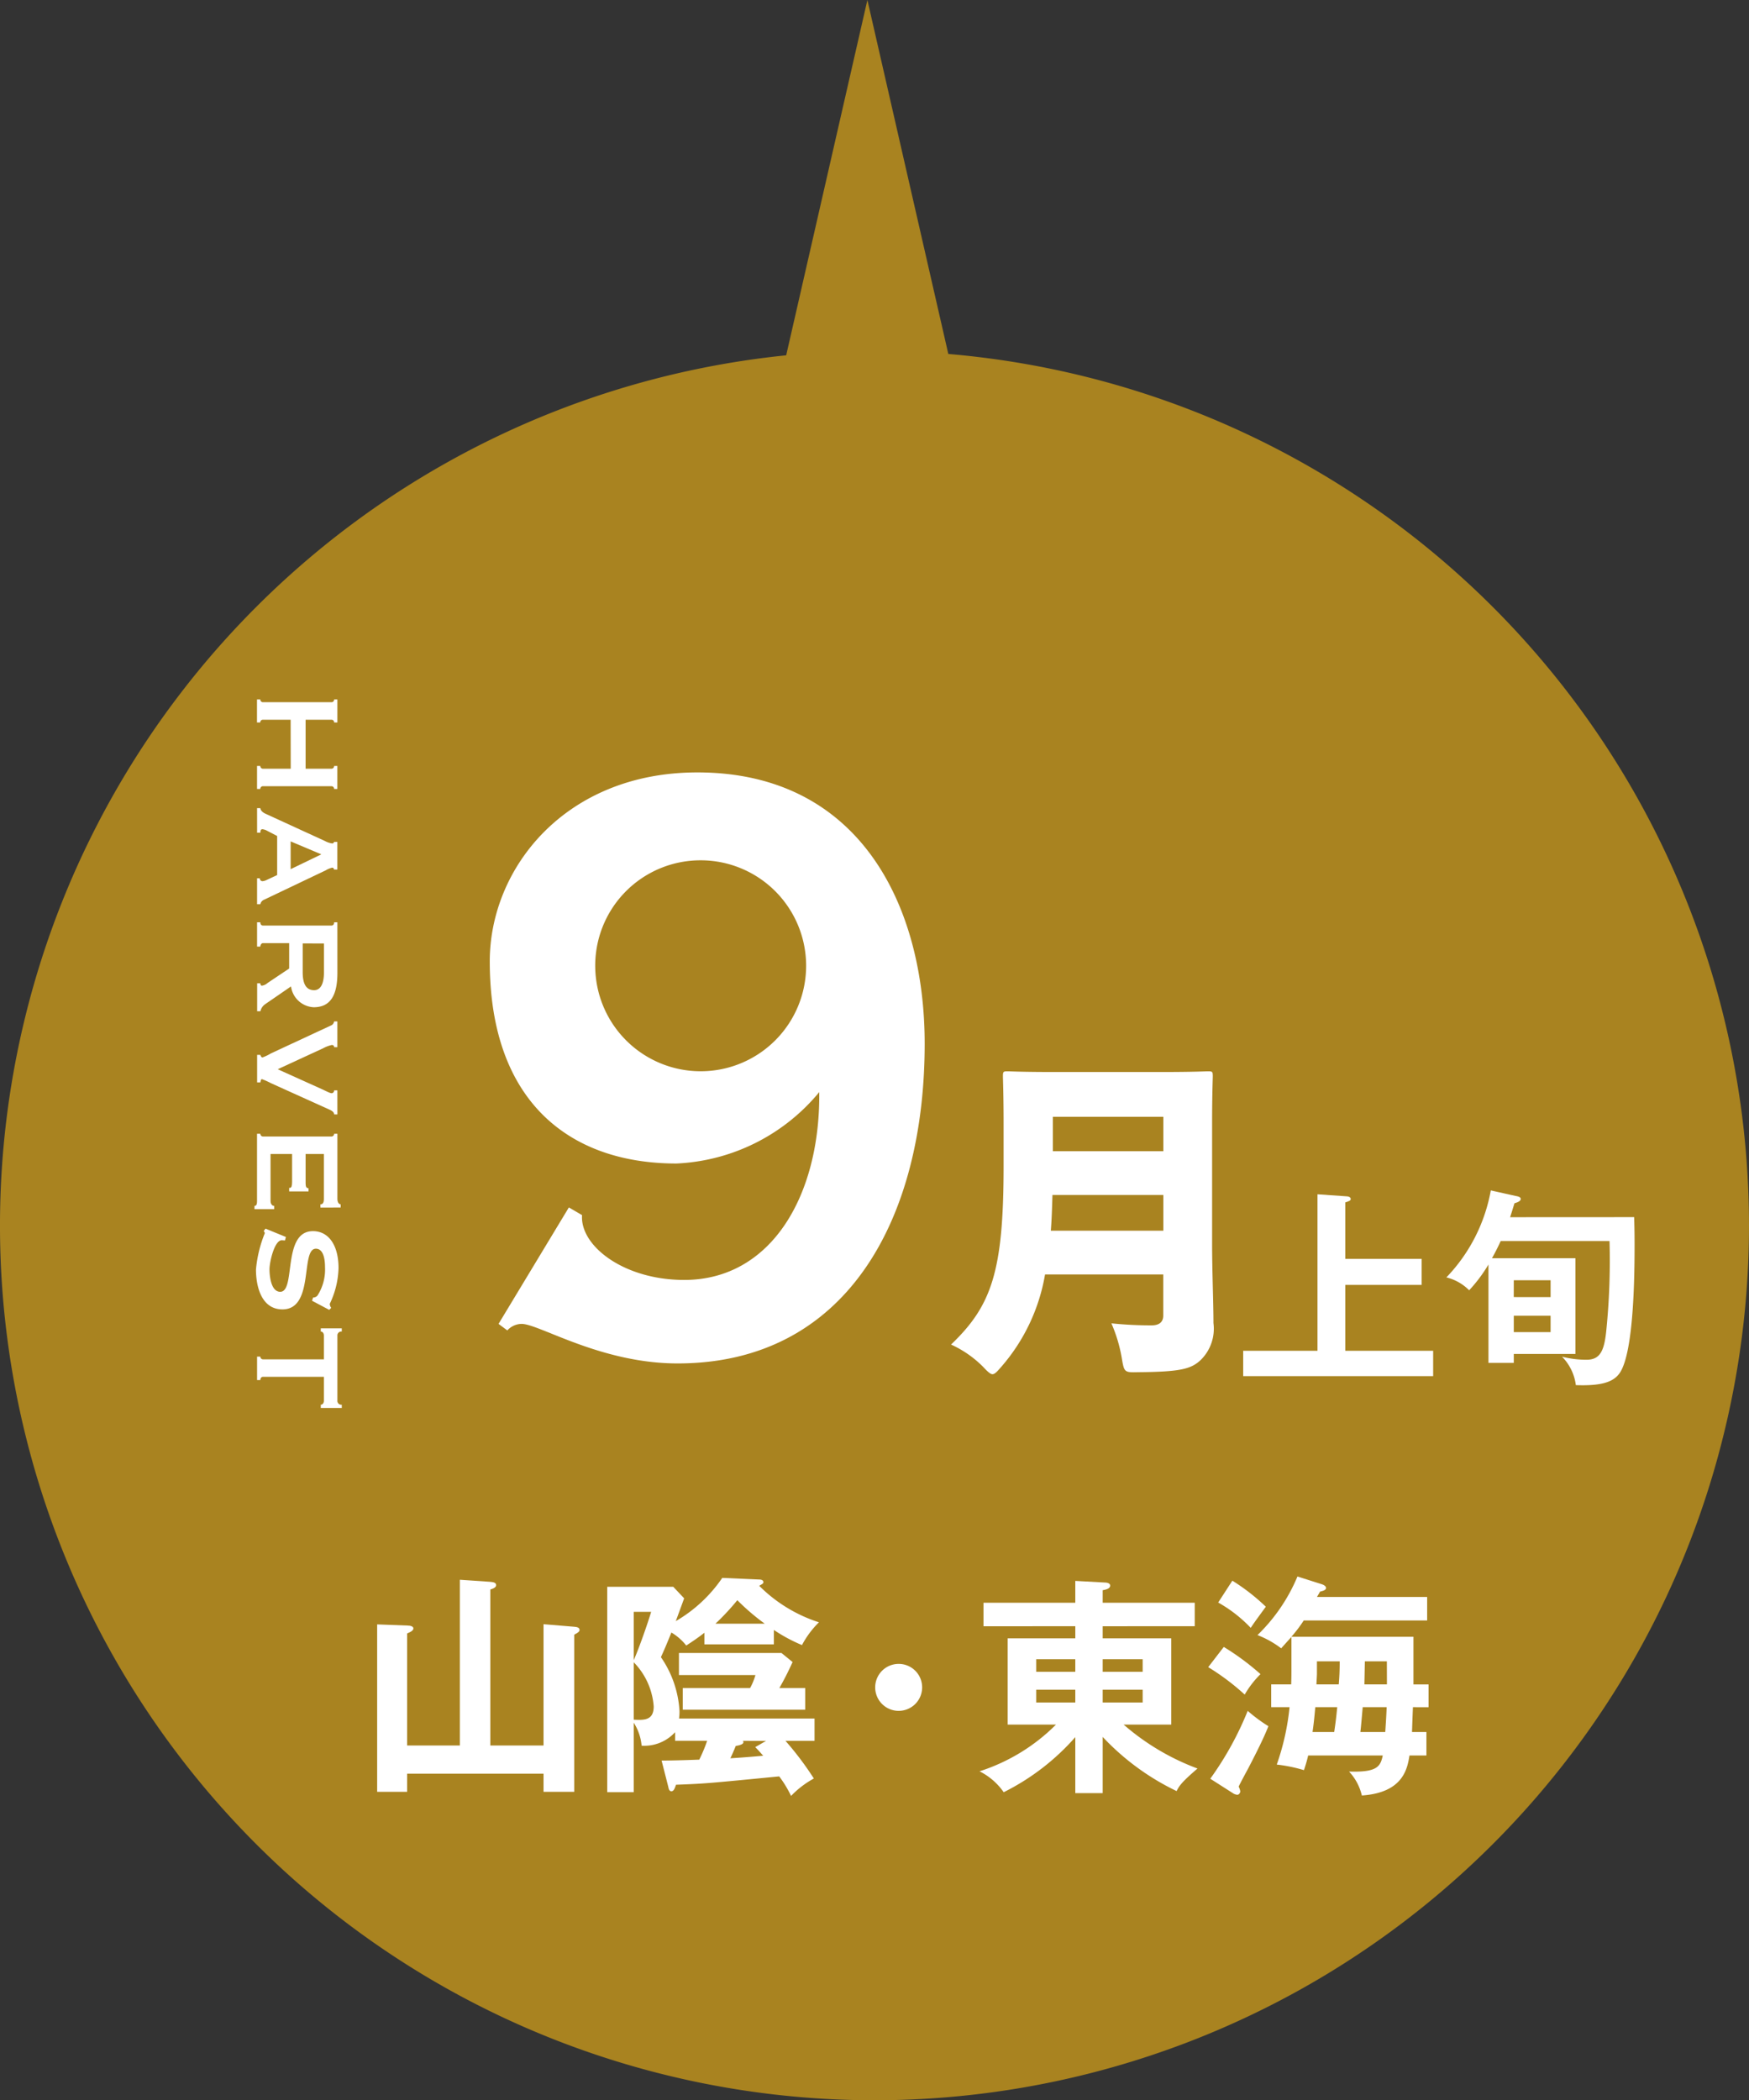 <svg id="グループ_542" data-name="グループ 542" xmlns="http://www.w3.org/2000/svg" xmlns:xlink="http://www.w3.org/1999/xlink" width="107.494" height="129.053" viewBox="0 0 107.494 129.053">
  <rect x="0" y="0" width="107.494" height="129.053" fill="#333333" stroke="none"/>
  <defs>
    <clipPath id="clip-path">
      <rect id="長方形_379" data-name="長方形 379" width="107.494" height="129.053" fill="none"/>
    </clipPath>
  </defs>
  <g id="グループ_541" data-name="グループ 541" clip-path="url(#clip-path)">
    <path id="パス_1539" data-name="パス 1539" d="M15.742,37.3a53.747,53.747,0,1,1,0,76.01,53.746,53.746,0,0,1,0-76.01" fill="#a98320"/>
    <path id="パス_1540" data-name="パス 1540" d="M64.262,47.894h-21.9L53.31,0Z" fill="#a98320"/>
    <path id="パス_1541" data-name="パス 1541" d="M17.863,44.225h-1.7a.158.158,0,0,0-.168.168h-.2V42.979H16a.159.159,0,0,0,.168.168h4.2a.159.159,0,0,0,.168-.168h.2v1.414h-.2a.158.158,0,0,0-.168-.168H18.783v3.008h1.583a.159.159,0,0,0,.168-.168h.2v1.413h-.2a.159.159,0,0,0-.168-.168h-4.2a.159.159,0,0,0-.168.168h-.2V47.065H16a.159.159,0,0,0,.168.168h1.7Z" fill="#fff"/>
    <path id="パス_1542" data-name="パス 1542" d="M15.8,49.657H16c.022.179.2.291.325.347l3.648,1.673a1.224,1.224,0,0,0,.438.147c.09,0,.1-.046.123-.091h.2v1.695h-.2c-.022-.045-.022-.112-.123-.112a1.3,1.3,0,0,0-.382.157l-3.816,1.819a.375.375,0,0,0-.213.269h-.2V53.967h.168a.171.171,0,0,0,.157.179.706.706,0,0,0,.269-.078l.64-.3v-2.4l-.606-.315a.83.83,0,0,0-.292-.1c-.112,0-.134.078-.134.213h-.2ZM17.863,51.7v1.706l1.886-.91Z" fill="#fff"/>
    <path id="パス_1543" data-name="パス 1543" d="M20.737,59.769c0,1.335-.393,2.122-1.459,2.122a1.479,1.479,0,0,1-1.392-1.28l-1.6,1.1a.716.716,0,0,0-.281.427h-.2V60.42H16c0,.068.023.146.1.146a.678.678,0,0,0,.348-.168l1.325-.887v-1.56H16.168c-.112,0-.168.124-.168.213h-.2V56.671H16c0,.123.056.2.168.2h4.2c.113,0,.168-.079.168-.2h.2Zm-2.133-1.8v1.773c0,.753.236,1.1.7,1.1.37,0,.606-.336.606-1.1V57.973Z" fill="#fff"/>
    <path id="パス_1544" data-name="パス 1544" d="M20.737,68.476h-.2c0-.1-.068-.191-.258-.281l-3.626-1.639a4.652,4.652,0,0,0-.55-.246c-.056,0-.078.056-.1.2h-.2V64.816H16c.023.068.056.158.135.158a2.894,2.894,0,0,0,.516-.247l3.671-1.707a.318.318,0,0,0,.213-.258h.2v1.583h-.2c0-.089-.045-.134-.146-.134a2.04,2.04,0,0,0-.528.2L17.067,65.7l2.716,1.224c.359.168.516.258.617.247A.159.159,0,0,0,20.535,67h.2Z" fill="#fff"/>
    <path id="パス_1545" data-name="パス 1545" d="M19.692,74.2V74c.157,0,.213-.112.213-.348V70.91H18.783v1.729c0,.258.023.37.18.37v.2h-1.19v-.226c.158.045.179-.145.179-.437V70.91H16.628v2.874c0,.18.09.314.224.314v.2H15.64v-.2c.134,0,.157-.134.157-.314V69.665H16a.165.165,0,0,0,.168.168h4.2a.166.166,0,0,0,.169-.168h.2v3.984c0,.236.09.348.2.348v.2Z" fill="#fff"/>
    <path id="パス_1546" data-name="パス 1546" d="M17.571,76.007l-.056.213c-.056,0-.135-.011-.2-.011-.449,0-.752,1.336-.752,1.785,0,.4.089,1.381.662,1.381.977,0,.1-3.727,2.009-3.727.954,0,1.572.853,1.572,2.268a5.36,5.36,0,0,1-.539,2.2.436.436,0,0,0,.09.246l-.124.123-1.055-.56.067-.2a.333.333,0,0,0,.27-.123,2.955,2.955,0,0,0,.46-1.751c0-.6-.146-1.123-.561-1.123-.966,0-.068,3.728-2.054,3.728-1.3,0-1.628-1.426-1.628-2.447a7.714,7.714,0,0,1,.539-2.223.163.163,0,0,0-.067-.135l.112-.157Z" fill="#fff"/>
    <path id="パス_1547" data-name="パス 1547" d="M16,83.358a.164.164,0,0,0,.168.168h3.738V82.067c0-.113-.056-.247-.191-.247v-.2h1.291v.2a.234.234,0,0,0-.269.247v4a.235.235,0,0,0,.269.247v.2H19.715v-.2c.135,0,.191-.135.191-.247V84.6H16.168c-.112,0-.168.09-.168.2h-.2V83.358Z" fill="#fff"/>
    <path id="パス_1548" data-name="パス 1548" d="M34.963,74.191l.81.473c-.134,1.891,2.566,3.983,6.278,3.983,5.4,0,8.37-5.266,8.3-11.542a12.076,12.076,0,0,1-8.775,4.388c-6.616,0-11.475-3.849-11.475-12.421,0-5.737,4.657-11.611,12.758-11.611,9.922,0,13.972,8.1,13.972,16.673,0,10.664-4.725,19.643-15.188,19.643-4.725,0-8.505-2.429-9.584-2.429a1.2,1.2,0,0,0-.879.4l-.54-.4Zm1.621-14.714a6.481,6.481,0,1,0,6.48-6.615,6.47,6.47,0,0,0-6.48,6.615" fill="#fff"/>
    <path id="パス_1549" data-name="パス 1549" d="M28.264,107.253V97.069l1.871.128c.2.015.358.058.358.2s-.172.214-.358.271v9.584h3.271V99.8l1.886.157c.128.014.328.028.328.2,0,.1-.129.186-.328.286V110.1H33.406v-1.114H25.022V110.1H23.18V99.812l1.871.071c.185,0,.356.057.356.172s-.114.2-.385.313v6.885Z" fill="#fff"/>
    <path id="パス_1550" data-name="パス 1550" d="M42.049,98.211c-.029.072-.344.943-.515,1.4a8.8,8.8,0,0,0,2.857-2.657l2.256.1c.129,0,.272.029.272.172,0,.071-.085.114-.258.214a9.121,9.121,0,0,0,3.672,2.243,5.645,5.645,0,0,0-1.043,1.4,9.9,9.9,0,0,1-1.728-.93v.886H43.291v-.713c-.414.328-.786.57-1.114.785a3.305,3.305,0,0,0-.914-.8c-.287.714-.429,1.043-.643,1.514a6.458,6.458,0,0,1,1.142,3.314,3.071,3.071,0,0,1-.028.457h8.328v1.371H48.276a19.289,19.289,0,0,1,1.743,2.314,5.8,5.8,0,0,0-1.4,1.071,6.87,6.87,0,0,0-.729-1.2c-4.414.428-4.485.442-6.342.513-.085.244-.143.4-.285.4s-.173-.186-.186-.257l-.415-1.628c.457,0,1.171-.015,2.315-.058a9.275,9.275,0,0,0,.484-1.157h-1.97v-.529a2.556,2.556,0,0,1-2.057.829,3.145,3.145,0,0,0-.485-1.414v4.271H37.32V97.5h4.057Zm-3.1.829v2.971c.328-.729.886-2.343,1.071-2.971Zm0,6.627c.628.029,1.228.057,1.228-.814a4.32,4.32,0,0,0-1.228-2.714Zm10.541-1.942v1.329H41.962v-1.329H46.1a3.675,3.675,0,0,0,.328-.8h-4.7v-1.357h6.3l.685.557c-.3.657-.514,1.071-.814,1.6ZM47,99.768a14.022,14.022,0,0,1-1.684-1.443,14.868,14.868,0,0,1-1.344,1.443Zm.086,7.2H45.662a.154.154,0,0,1,.028.086c0,.142-.314.2-.471.228-.158.4-.3.686-.328.757.685-.043,1.413-.1,2.014-.157-.215-.242-.3-.342-.487-.529Z" fill="#fff"/>
    <path id="パス_1551" data-name="パス 1551" d="M56.675,103.682a1.443,1.443,0,1,1-1.443-1.443,1.44,1.44,0,0,1,1.443,1.443" fill="#fff"/>
    <path id="パス_1552" data-name="パス 1552" d="M67.772,110.181H66.088v-3.442a14.424,14.424,0,0,1-4.4,3.385,3.982,3.982,0,0,0-1.486-1.285,11.671,11.671,0,0,0,4.7-2.871h-2.97v-5.3h4.157v-.743H60.446V98.483h5.642V97.14l1.828.1c.085,0,.314.029.314.186,0,.185-.229.243-.458.286v.771h5.657v1.442H67.772v.743h4.214v5.3H69.058a14.718,14.718,0,0,0,4.542,2.7c-.985.843-1.128,1.072-1.285,1.386a15.266,15.266,0,0,1-4.543-3.328Zm-1.684-8.227h-2.4v.771h2.4Zm0,1.871h-2.4v.785h2.4Zm1.684-1.1h2.457v-.771H67.772Zm0,1.885h2.457v-.785H67.772Z" fill="#fff"/>
    <path id="パス_1553" data-name="パス 1553" d="M76.5,104.125a14.575,14.575,0,0,0-2.243-1.686l.957-1.242a15.616,15.616,0,0,1,2.257,1.671,5.894,5.894,0,0,0-.971,1.257m.243,4.485c-.1.185-.542,1-.615,1.171a.978.978,0,0,1,.1.286c0,.085-.072.214-.186.214a.575.575,0,0,1-.271-.1l-1.387-.886a19.7,19.7,0,0,0,2.3-4.17,9.648,9.648,0,0,0,1.272.942c-.315.815-.942,2.015-1.214,2.543m.128-8.585a8.45,8.45,0,0,0-2-1.557l.871-1.342a12.554,12.554,0,0,1,2.057,1.6c-.258.357-.686.928-.929,1.3m9.97,4.872c-.043,1.056-.043,1.17-.057,1.527h.886v1.443H86.627c-.128.786-.372,2.285-2.928,2.457a3.221,3.221,0,0,0-.786-1.471c1.742.057,1.928-.315,2.072-.986H80.4c-.1.429-.186.671-.258.9a9.507,9.507,0,0,0-1.672-.343,15.063,15.063,0,0,0,.786-3.527H78.128v-1.4h1.229c.014-.415.014-.615.014-.971v-1.944c-.129.143-.543.6-.629.7a5.928,5.928,0,0,0-1.456-.814,10.809,10.809,0,0,0,2.456-3.6l1.486.472c.1.029.271.114.271.228,0,.143-.2.187-.371.23-.057.114-.157.271-.185.328h6.77v1.443H80.128a8.412,8.412,0,0,1-.757,1h7.5V103.5H87.8v1.4Zm-6,0c-.056.6-.085.928-.17,1.527H82c.085-.571.128-.914.186-1.527Zm.1-2.815v.786c0,.086-.029.529-.029.629h1.37c.043-.5.058-.886.058-1.415Zm2.813,2.815c-.1,1.156-.115,1.285-.143,1.527h1.529c.028-.428.071-1.028.085-1.527Zm1.485-2.815H83.884c-.014.743-.014.829-.028,1.415h1.385Z" fill="#fff"/>
    <path id="パス_1554" data-name="パス 1554" d="M64.228,78.311a11.6,11.6,0,0,1-2.67,5.652c-.27.31-.415.476-.56.476-.124,0-.289-.145-.579-.456a6.655,6.655,0,0,0-1.967-1.366c2.485-2.38,3.229-4.471,3.229-10.972V69.057c0-1.78-.041-2.773-.041-2.918,0-.29.021-.311.29-.311.145,0,.849.042,2.795.042h6.728c1.946,0,2.629-.042,2.795-.042.269,0,.29.021.29.311,0,.124-.042,1.138-.042,2.918v7.349c0,1.678.083,3.644.083,4.886a2.694,2.694,0,0,1-.787,2.278c-.579.538-1.2.724-3.83.745-.849.02-.869.02-1.014-.849a9.16,9.16,0,0,0-.642-2.153,23.151,23.151,0,0,0,2.484.124c.476,0,.705-.227.705-.6V78.311ZM71.5,73.425H64.684c-.022.725-.042,1.47-.1,2.195H71.5Zm0-4.8h-6.79v2.111H71.5Z" fill="#fff"/>
    <path id="パス_1555" data-name="パス 1555" d="M87.376,77.351v1.6H82.682V83h5.4v1.556H76.406V83h4.567V73.384l1.811.127c.089,0,.23.052.23.153s-.051.128-.332.217v3.47Z" fill="#fff"/>
    <path id="パス_1556" data-name="パス 1556" d="M100.436,74.788c.013.484.026.9.026,1.683,0,1.837-.038,6.633-.918,7.9-.408.586-1.2.79-2.692.739A3.028,3.028,0,0,0,96,83.36a5.961,5.961,0,0,0,1.506.191c.842,0,1.1-.548,1.224-1.863a43,43,0,0,0,.192-5.433H92.234c-.2.433-.332.688-.536,1.058h5.128v5.881H93.038v.548H91.481V77.7a9.258,9.258,0,0,1-1.186,1.582,2.951,2.951,0,0,0-1.4-.791,10.353,10.353,0,0,0,2.73-5.345l1.543.344c.141.025.294.064.294.179s-.128.191-.383.267c-.153.5-.2.652-.267.856Zm-7.4,4.911H95.3V78.666H93.038ZM95.3,80.846H93.038v1.008H95.3Z" fill="#fff"/>
  </g>
</svg>
